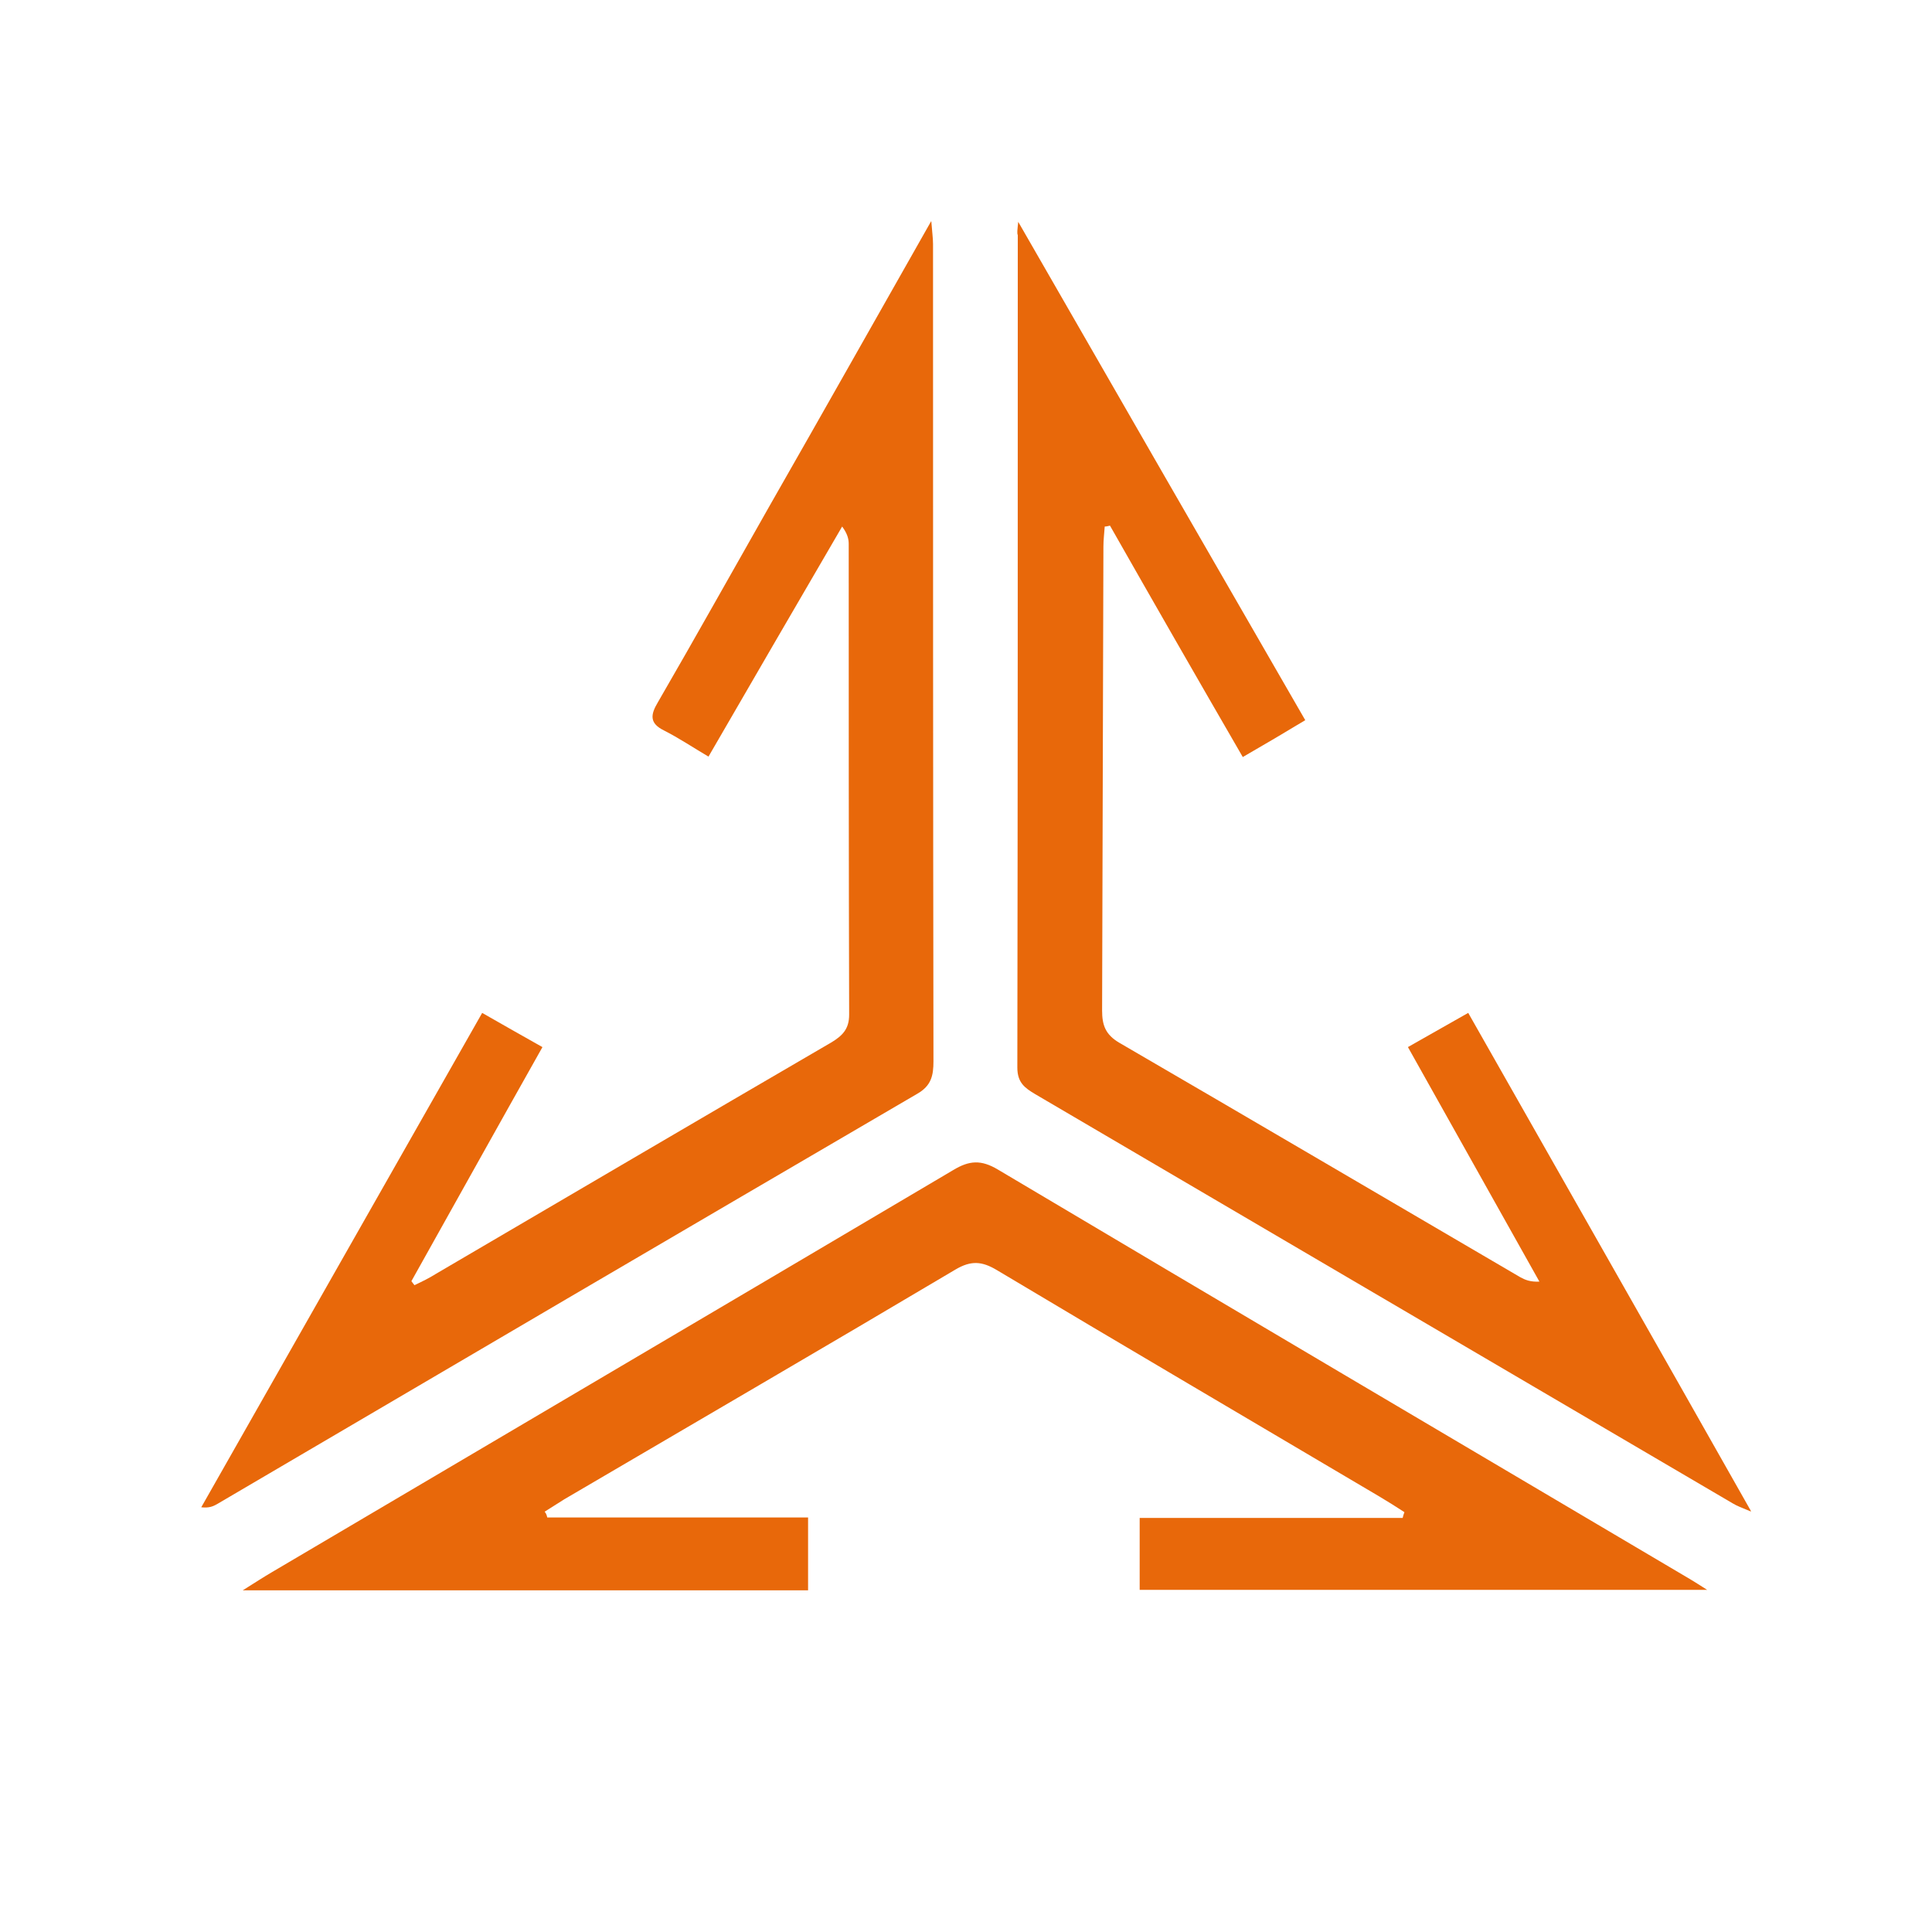 <svg width="96" height="96" viewBox="0 0 96 96" fill="none" xmlns="http://www.w3.org/2000/svg">
<rect width="96" height="96" fill="white"/>
<g clip-path="url(#clip0)">
<path d="M27.193 75.403C31.491 75.403 35.768 75.403 40.153 75.403C40.153 76.66 40.153 77.808 40.153 79.022C30.862 79.022 21.614 79.022 12.062 79.022C12.692 78.625 13.104 78.36 13.517 78.117C24.805 71.452 36.094 64.808 47.36 58.143C48.163 57.658 48.75 57.614 49.596 58.121C61.037 64.919 72.52 71.695 83.983 78.47C84.2 78.603 84.417 78.735 84.829 79C75.299 79 66.03 79 56.63 79C56.63 77.874 56.63 76.727 56.63 75.425C60.993 75.425 65.357 75.425 69.698 75.425C69.72 75.336 69.742 75.248 69.785 75.138C69.373 74.873 68.96 74.608 68.548 74.365C62.209 70.613 55.848 66.883 49.531 63.109C48.793 62.668 48.25 62.623 47.469 63.087C41 66.927 34.509 70.701 28.04 74.498C27.714 74.696 27.389 74.917 27.063 75.116C27.128 75.182 27.171 75.292 27.193 75.403Z" fill="#E8680A"/>
<path d="M50.595 11.022C55.414 19.409 60.081 27.509 64.857 35.785C63.837 36.403 62.86 36.977 61.753 37.617C59.517 33.755 57.325 29.937 55.154 26.118C55.067 26.14 54.98 26.163 54.893 26.163C54.871 26.494 54.828 26.825 54.828 27.156C54.806 34.836 54.785 42.517 54.763 50.22C54.763 50.948 54.937 51.411 55.609 51.809C62.252 55.671 68.895 59.578 75.538 63.462C75.777 63.594 76.037 63.705 76.493 63.683C74.344 59.843 72.195 56.024 69.959 52.029C70.936 51.478 71.869 50.948 72.955 50.33C77.622 58.562 82.268 66.707 87.022 75.115C86.544 74.917 86.305 74.829 86.088 74.696C74.539 67.92 62.99 61.145 51.441 54.369C50.92 54.06 50.551 53.795 50.551 53.045C50.573 39.251 50.573 25.456 50.573 11.684C50.53 11.574 50.551 11.463 50.595 11.022Z" fill="#E8680A"/>
<path d="M23.959 50.331C25.001 50.927 25.934 51.456 26.954 52.03C24.74 55.959 22.591 59.821 20.442 63.661C20.485 63.728 20.55 63.794 20.594 63.86C20.963 63.684 21.332 63.507 21.679 63.286C28.235 59.446 34.769 55.606 41.325 51.788C41.868 51.456 42.194 51.125 42.194 50.419C42.172 42.628 42.172 34.815 42.172 27.024C42.172 26.781 42.107 26.516 41.846 26.163C39.632 29.959 37.44 33.734 35.204 37.596C34.422 37.133 33.727 36.669 32.989 36.294C32.273 35.941 32.316 35.521 32.685 34.903C34.552 31.681 36.376 28.415 38.221 25.17C40.87 20.535 43.496 15.878 46.275 10.979C46.318 11.553 46.362 11.839 46.362 12.126C46.362 25.656 46.362 39.207 46.383 52.736C46.383 53.443 46.275 53.95 45.58 54.348C33.944 61.145 22.352 67.943 10.781 74.741C10.586 74.851 10.391 74.94 10 74.896C14.624 66.751 19.27 58.585 23.959 50.331Z" fill="#E8680A"/>
</g>
<defs>
<clipPath id="clip0">
<rect width="77" height="68" fill="white" transform="translate(10 11)"/>
</clipPath>
</defs>
</svg>
